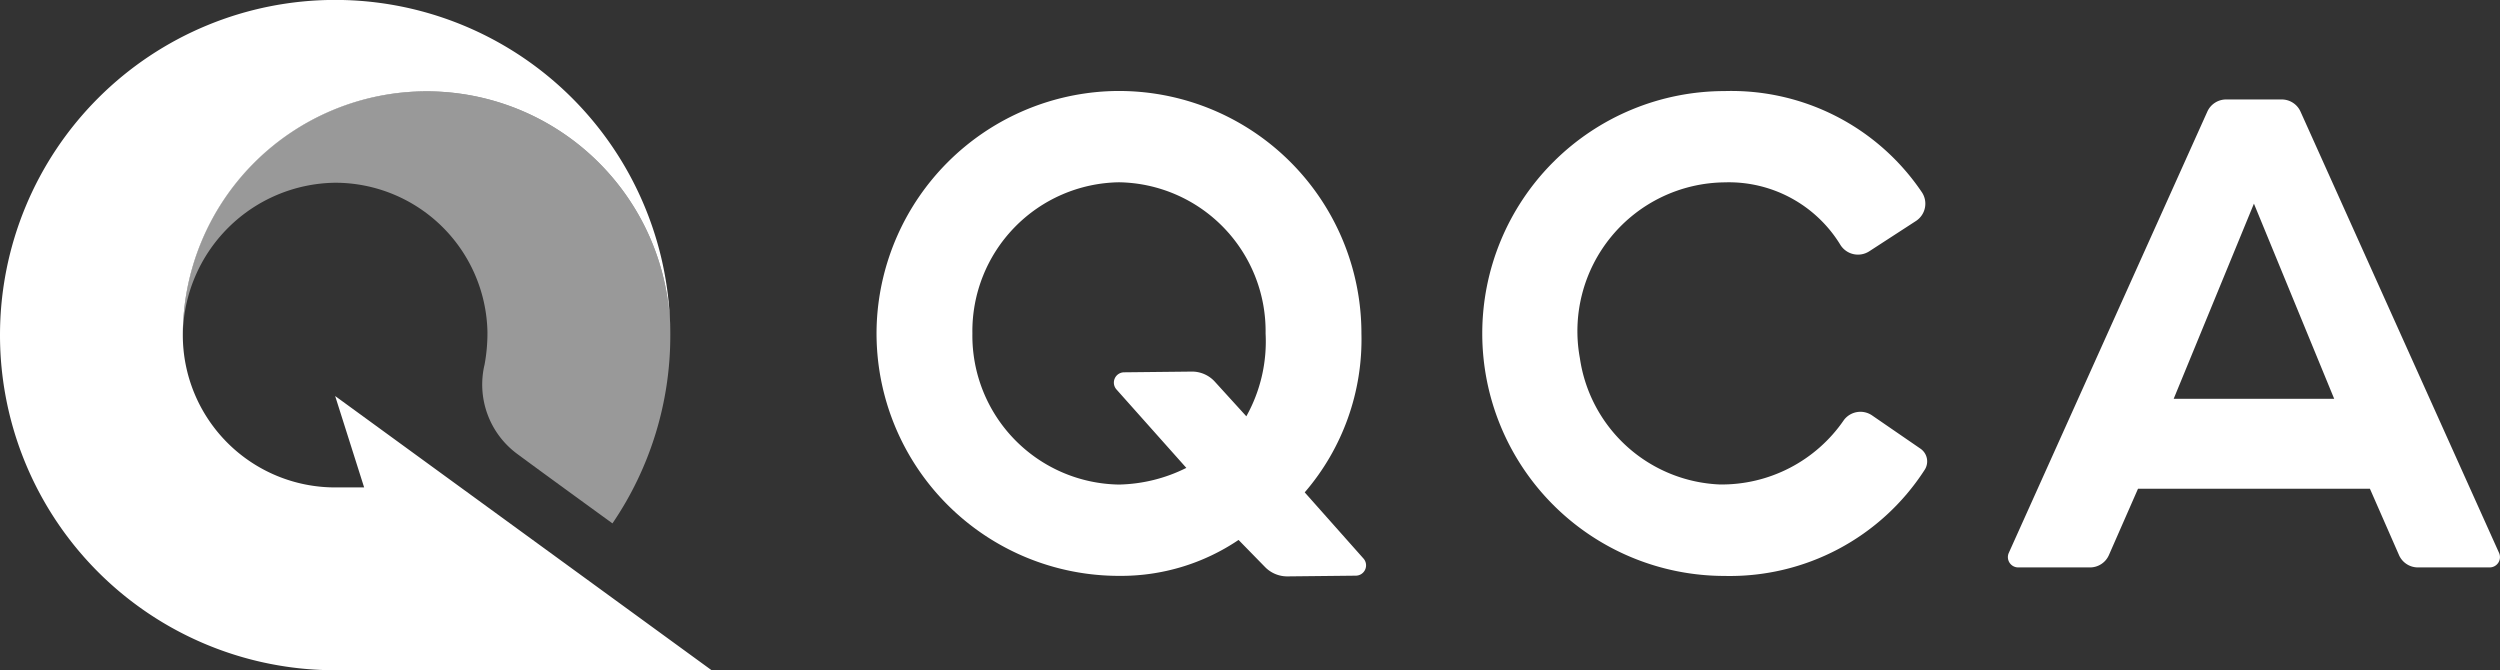 <svg xmlns="http://www.w3.org/2000/svg" width="137.997" height="37" viewBox="0 0 137.997 37">
  <rect x="0" y="0" width="137.997" height="37" fill="#333333" stroke="none"/>
  <g id="グループ_8" data-name="グループ 8" transform="translate(625.722 234.496)">
    <path id="パス_11" data-name="パス 11" d="M-550.462-203.669l-3.241-3.649a12.923,12.923,0,0,0,3.13-8.773,13.383,13.383,0,0,0-14.014-13.368,13.426,13.426,0,0,0-12.736,12.736,13.383,13.383,0,0,0,13.368,14.014,11.593,11.593,0,0,0,6.6-1.983l1.466,1.5a1.71,1.71,0,0,0,1.239.512l3.769-.04A.569.569,0,0,0-550.462-203.669Zm-13.493-4.08a8.22,8.22,0,0,1-8.092-8.342,8.22,8.22,0,0,1,8.092-8.343,8.22,8.22,0,0,1,8.092,8.343,8.461,8.461,0,0,1-1.063,4.574l-1.737-1.909a1.7,1.7,0,0,0-1.281-.559l-3.73.04a.569.569,0,0,0-.419.948l3.855,4.328A8.687,8.687,0,0,1-563.955-207.749Z" fill="#fff"/>
    <path id="パス_12" data-name="パス 12" d="M-522.387-211.567a1.141,1.141,0,0,0-1.55.251,8.18,8.18,0,0,1-6.863,3.562,8.148,8.148,0,0,1-7.715-6.976,8.212,8.212,0,0,1,7.991-9.7,7.212,7.212,0,0,1,6.4,3.468,1.146,1.146,0,0,0,1.588.334l2.582-1.676a1.14,1.14,0,0,0,.3-1.606,12.683,12.683,0,0,0-10.867-5.559,13.382,13.382,0,0,0-13.382,13.382,13.382,13.382,0,0,0,13.382,13.382,12.791,12.791,0,0,0,11.023-5.834.853.853,0,0,0-.218-1.192Z" fill="#fff"/>
    <path id="パス_13" data-name="パス 13" d="M-492.26-203.175h3.965a.569.569,0,0,0,.519-.8l-10.96-24.36a1.138,1.138,0,0,0-1.038-.671h-3.068a1.139,1.139,0,0,0-1.038.671l-10.96,24.36a.569.569,0,0,0,.519.8h3.966a1.138,1.138,0,0,0,1.042-.681l1.607-3.663h12.8l1.606,3.663A1.139,1.139,0,0,0-492.26-203.175Zm-13.477-9.309,4.429-10.771,4.43,10.771Z" fill="#fff"/>
    <path id="パス_14" data-name="パス 14" d="M-607.222-234.5a18.5,18.5,0,0,0-18.5,18.5,18.5,18.5,0,0,0,18.5,18.5h20.78l-20.78-15.136,1.6,5.045h-1.6A8.409,8.409,0,0,1-615.631-216a13.454,13.454,0,0,1,13.454-13.454A13.454,13.454,0,0,1-588.722-216,18.5,18.5,0,0,0-607.222-234.5Z" fill="#fff"/>
    <path id="パス_15" data-name="パス 15" d="M-598.815-216.165a9.59,9.59,0,0,1-.159,1.792,4.757,4.757,0,0,0,1.818,4.944c1.557,1.153,5.241,3.823,5.241,3.823A18.408,18.408,0,0,0-588.722-216a13.454,13.454,0,0,0-13.455-13.454A13.415,13.415,0,0,0-615.631-216a8.518,8.518,0,0,1,8.426-8.409A8.41,8.41,0,0,1-598.815-216.165Z" fill="#fff" opacity="0.5"/>
  </g>
</svg>
